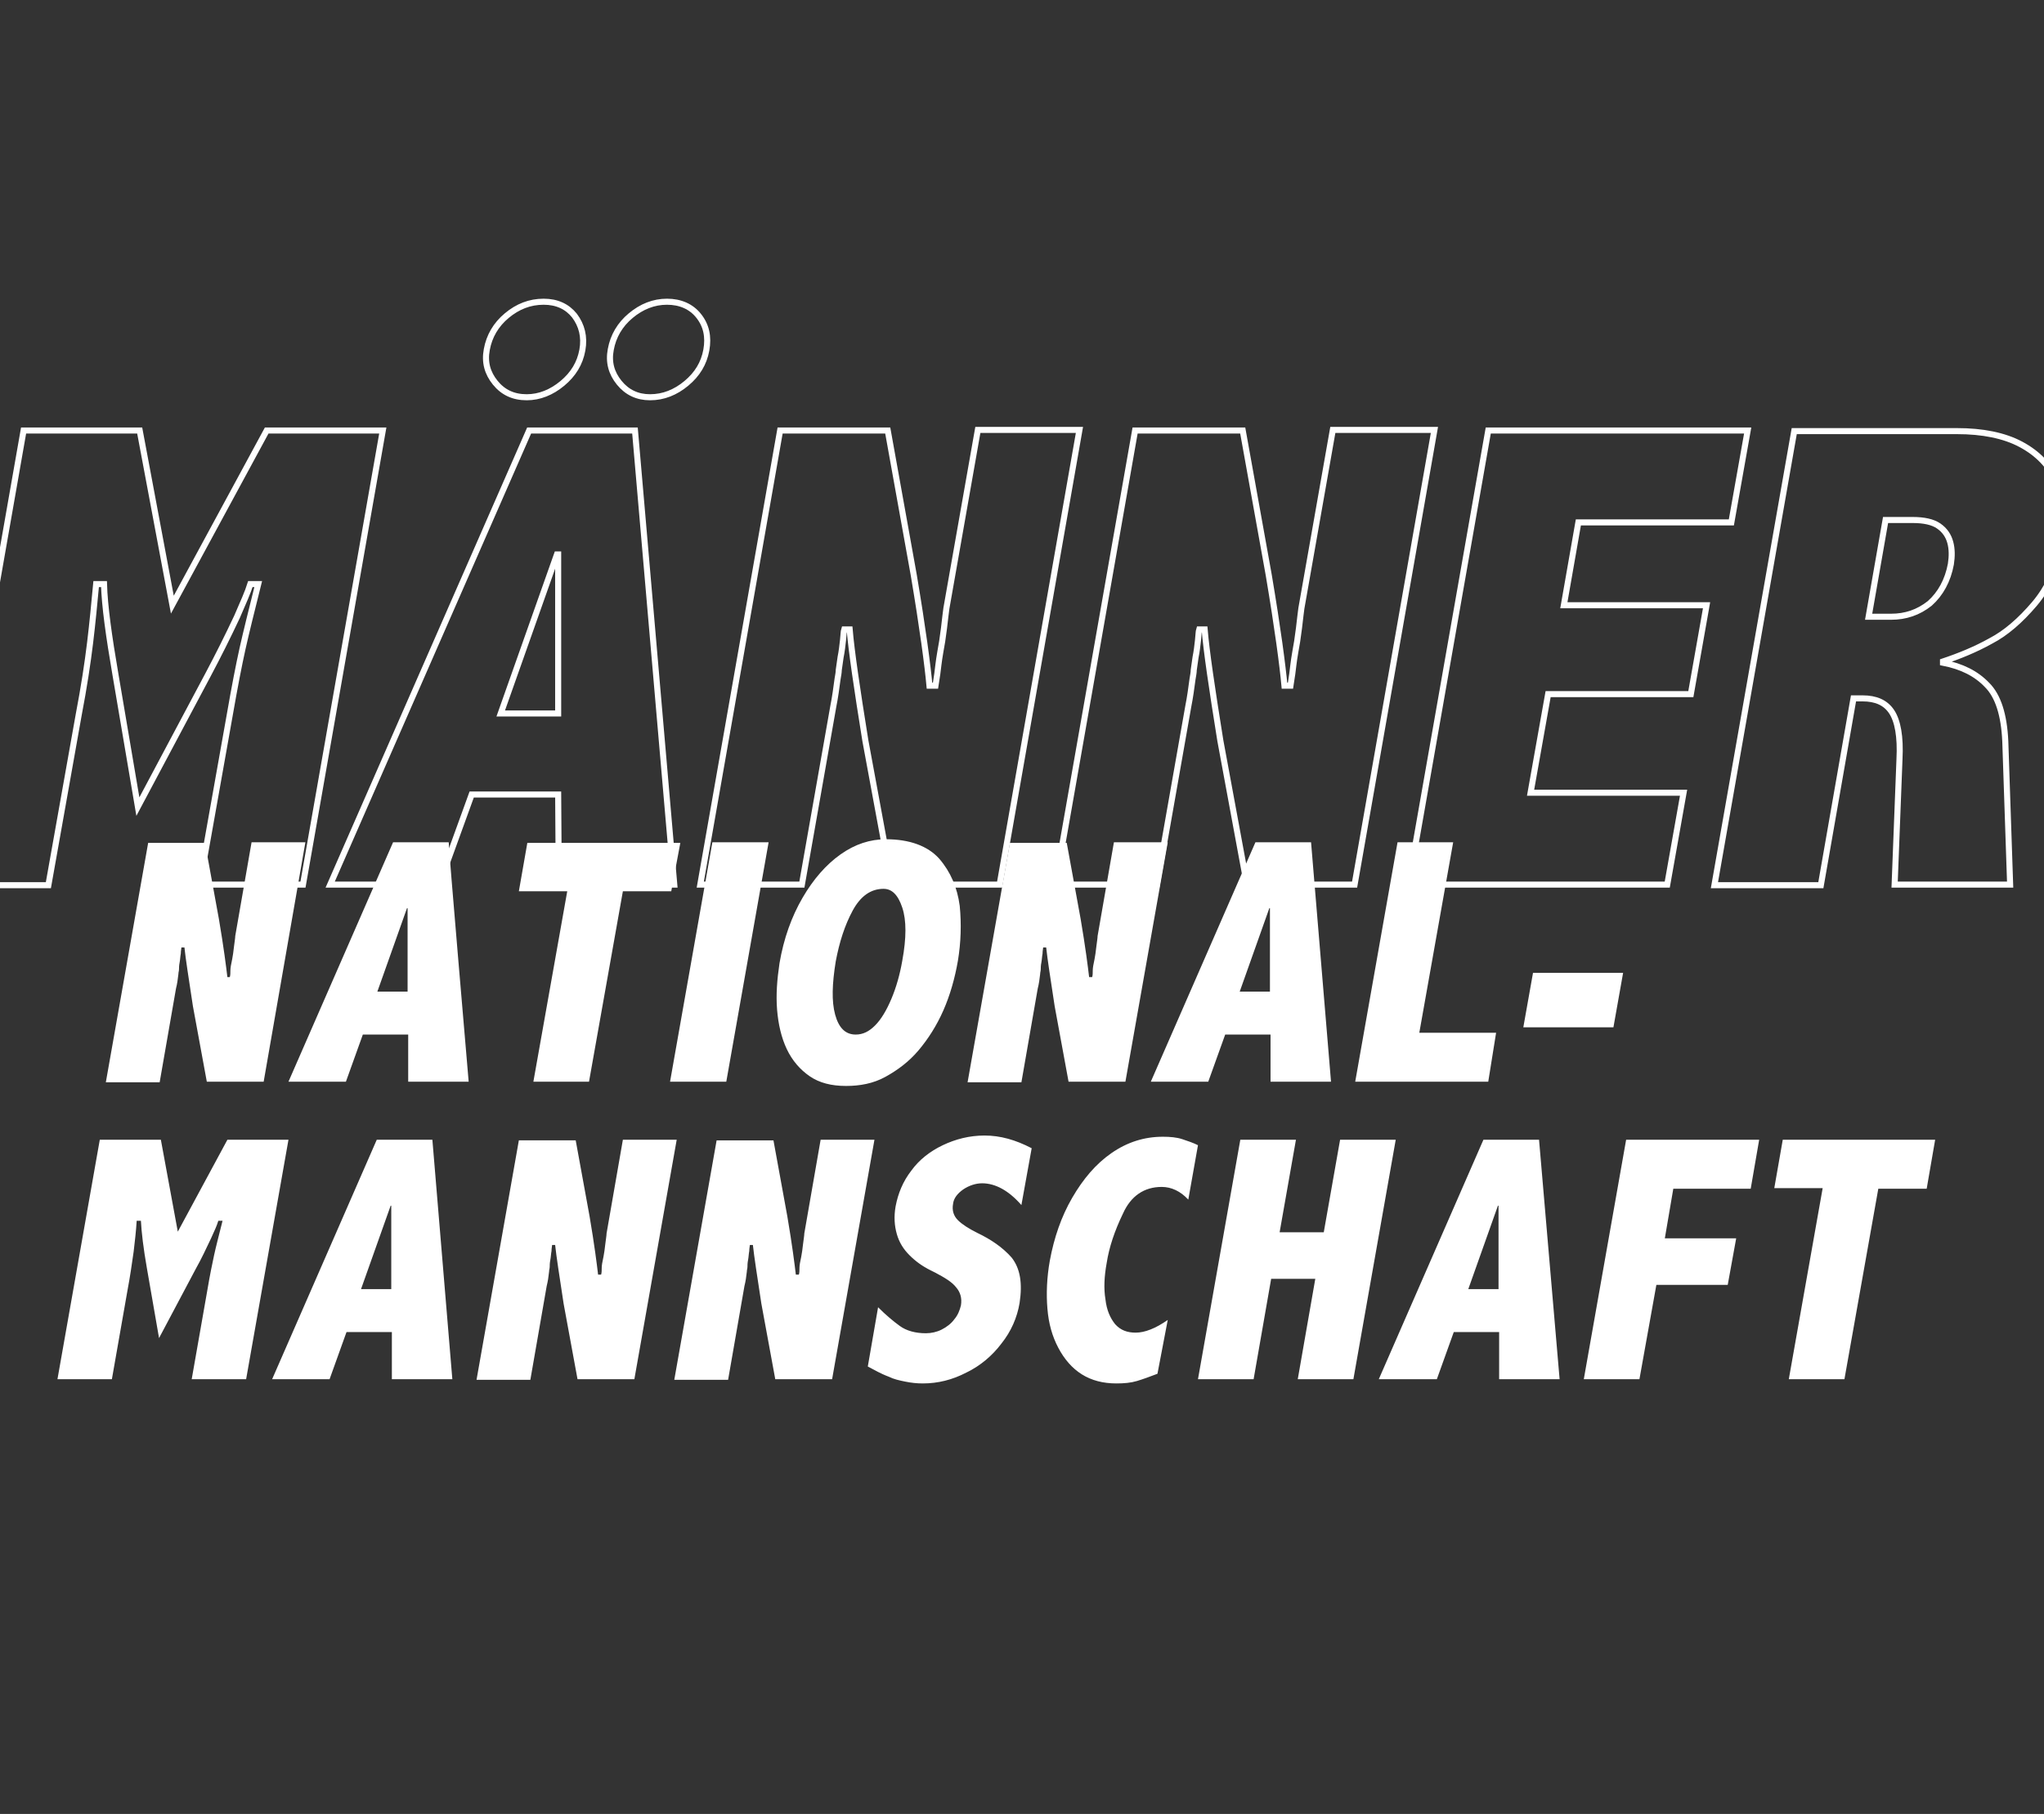 <?xml version="1.0" encoding="utf-8"?>
<!-- Generator: Adobe Illustrator 28.1.0, SVG Export Plug-In . SVG Version: 6.00 Build 0)  -->
<svg version="1.1" id="Ebene_2_00000181800723044167696890000013775898269808787343_"
	 xmlns="http://www.w3.org/2000/svg" xmlns:xlink="http://www.w3.org/1999/xlink" x="0px" y="0px" viewBox="0 0 338 300"
	 style="enable-background:new 0 0 338 300;" xml:space="preserve">
<rect x="0" y="0" width="338" height="300" fill="#333333" stroke="none"/>
<style type="text/css">
	.st0{clip-path:url(#SVGID_00000181809215991821622060000011215051383621531567_);}
	.st1{fill:none;stroke:#FFFFFF;}
	.st2{fill:#FFFFFF;}
</style>
<g>
	<g>
		<defs>
			<rect id="SVGID_1_" width="338" height="300"/>
		</defs>
		<clipPath id="SVGID_00000145739628091870347980000002009356582042637978_">
			<use xlink:href="#SVGID_1_"  style="overflow:visible;"/>
		</clipPath>
		<g id="Text" style="clip-path:url(#SVGID_00000145739628091870347980000002009356582042637978_);">
			<path class="st1" d="M50.1,146.3H33l5-28.1c0.8-4.6,1.5-8.2,2.1-10.9c0.6-2.7,1.5-6.3,2.6-10.7h-1.3c-0.4,1.3-1.2,3.1-2.2,5.4
				c-1.5,3.2-3.1,6.4-4.8,9.6l-11.6,21.8l-3.7-21.8c-1.1-6.4-1.8-11.4-1.9-15h-1.3c-0.3,3.2-0.6,6.4-1,9.7s-1,7.3-1.9,12l-5,28.1
				H-9.3L3.9,71.2h19.2l5.4,28.8l15.6-28.8h19.2L50.1,146.3z M111.5,146.3H92.4l-0.1-14.9H78l-5.4,14.9h-18l32.9-75.1H105
				C105,71.2,111.5,146.3,111.5,146.3z M96.3,57.9c-0.4,2.2-1.5,4-3.3,5.5s-3.8,2.3-5.9,2.3c-2.2,0-3.9-0.8-5.2-2.4
				c-1.3-1.6-1.8-3.4-1.4-5.5c0.4-2.2,1.5-4.1,3.3-5.6s3.8-2.3,6.1-2.3c2.2,0,3.9,0.8,5.1,2.3C96.2,53.8,96.7,55.7,96.3,57.9z
				 M92.3,118V91.7h-0.2L82.8,118H92.3L92.3,118z M116.8,57.9c-0.4,2.2-1.5,4-3.3,5.5s-3.8,2.3-6,2.3c-2.1,0-3.8-0.8-5.1-2.4
				c-1.3-1.6-1.8-3.4-1.4-5.5c0.4-2.2,1.5-4.1,3.3-5.6s3.8-2.3,6-2.3s4,0.8,5.2,2.3C116.8,53.8,117.2,55.7,116.8,57.9z M165.3,146.3
				h-17.8l-4.4-23.8c-1.4-8.7-2.3-14.8-2.6-18.4h-0.9c-0.1,0.3-0.1,0.9-0.2,1.8s-0.2,1.8-0.4,2.8c-0.1,0.7-0.2,1.4-0.3,2.1
				c0,0.4-0.1,0.9-0.2,1.5c-0.2,1.5-0.4,3-0.7,4.5l-5.2,29.5h-16.8L129,71.2h17.8l4.3,23.9c1.5,8.9,2.3,15,2.6,18.3h1
				c0.1-0.6,0.2-1.3,0.3-2s0.2-1.9,0.5-3.6c0.2-1,0.4-2.3,0.6-3.9c0.2-1.6,0.3-2.7,0.4-3.3l5.2-29.5h16.8L165.3,146.3L165.3,146.3z
				 M224,146.3h-17.8l-4.4-23.8c-1.4-8.7-2.3-14.8-2.6-18.4h-0.9c-0.1,0.3-0.1,0.9-0.2,1.8c-0.1,0.9-0.2,1.8-0.4,2.8
				c-0.1,0.7-0.2,1.4-0.3,2.1c0,0.4-0.1,0.9-0.2,1.5c-0.2,1.5-0.4,3-0.7,4.5l-5.2,29.5h-16.8l13.2-75.1h17.8l4.3,23.9
				c1.5,8.9,2.3,15,2.6,18.3h1c0.1-0.6,0.2-1.3,0.3-2s0.2-1.9,0.5-3.6c0.2-1,0.4-2.3,0.6-3.9c0.2-1.6,0.3-2.7,0.4-3.3l5.2-29.5h16.8
				L224,146.3L224,146.3z M275.7,146.3h-42.8l13.2-75.1H289l-2.7,15.2H261l-2.4,13.7h23.6l-2.6,14.7H256l-2.9,16.3h25.3L275.7,146.3
				z M332.4,146.3h-19.1l0.8-20.7c0.2-3.8-0.3-6.4-1.3-7.9s-2.6-2.2-4.8-2.2h-1.5l-5.4,30.9h-17.6l13.2-75.1h26.9
				c4.2,0,7.8,0.7,10.6,2.2s4.8,3.6,6,6.3c1.2,2.8,1.4,6,0.8,9.7c-0.7,4.2-2.3,7.7-4.6,10.4c-2.3,2.7-4.7,4.8-7.2,6.1
				c-2.5,1.4-5.2,2.5-7.9,3.4v0.2c3.1,0.6,5.5,1.8,7.3,3.7c1.8,1.8,2.8,4.9,3,9.3L332.4,146.3L332.4,146.3z M322.6,93.3
				c0.2-1.3,0.2-2.5-0.1-3.6c-0.3-1.1-0.9-2-1.9-2.7s-2.5-1-4.3-1h-4.5l-2.8,16h3.7c2.4,0,4.5-0.7,6.4-2.2
				C320.9,98.2,322.1,96,322.6,93.3L322.6,93.3z"/>
			<path class="st2" d="M43.6,178.9h-9.4l-2.3-12.5c-0.7-4.6-1.2-7.8-1.4-9.7H30c0,0.2-0.1,0.5-0.1,1c-0.1,0.5-0.1,1-0.2,1.5
				s-0.1,0.9-0.1,1.1c0,0.3-0.1,0.5-0.1,0.8c-0.1,0.9-0.2,1.6-0.4,2.4L26.4,179h-8.9l7-39.6h9.4l2.3,12.6c0.8,4.7,1.2,7.9,1.4,9.6
				H38c0.1-0.3,0.1-0.7,0.1-1.1c0-0.4,0.1-1,0.3-1.9c0.1-0.5,0.2-1.2,0.3-2.1c0.1-0.8,0.2-1.4,0.2-1.7l2.7-15.5h8.9L43.6,178.9
				L43.6,178.9z M77.5,178.9h-10v-7.8H60l-2.8,7.8h-9.5L65,139.3h9.2C74.1,139.3,77.5,178.9,77.5,178.9z M67.4,164v-13.8h-0.1
				L62.4,164H67.4z M111,147.4h-8l-5.6,31.5h-9.2l5.6-31.5h-8l1.4-8h25.3L111,147.4z M120.1,178.9h-9.3l7-39.6h9.3L120.1,178.9z
				 M158.4,158.9c-0.5,2.9-1.3,5.7-2.4,8.2c-1.1,2.5-2.5,4.7-4.1,6.6c-1.6,1.9-3.5,3.3-5.5,4.4s-4.2,1.5-6.5,1.5
				c-2.4,0-4.4-0.5-6-1.6s-2.9-2.6-3.8-4.5c-0.9-1.9-1.4-4.1-1.6-6.5c-0.2-2.5,0-5,0.4-7.7c0.7-4.1,2-7.7,3.8-10.8s3.9-5.5,6.3-7.2
				c2.4-1.7,4.9-2.5,7.5-2.5c3.9,0,6.9,1.1,8.8,3.2c1.9,2.2,3,4.8,3.4,7.8C159,152.8,158.9,155.9,158.4,158.9L158.4,158.9z
				 M149.2,158.9c0.7-3.8,0.7-6.7,0-8.8s-1.7-3.1-3.1-3.1c-2.1,0-3.8,1.2-5.1,3.6s-2.2,5.2-2.8,8.4c-0.6,3.7-0.7,6.6-0.1,8.8
				c0.6,2.2,1.7,3.3,3.4,3.3c1.2,0,2.2-0.5,3.2-1.5s1.9-2.5,2.7-4.4C148.2,163.3,148.8,161.2,149.2,158.9L149.2,158.9z M186.1,178.9
				h-9.4l-2.3-12.5c-0.7-4.6-1.2-7.8-1.4-9.7h-0.5c0,0.2-0.1,0.5-0.1,1c-0.1,0.5-0.1,1-0.2,1.5c-0.1,0.5-0.1,0.9-0.1,1.1
				c0,0.3-0.1,0.5-0.1,0.8c-0.1,0.9-0.2,1.6-0.4,2.4l-2.7,15.5H160l7-39.6h9.4l2.3,12.6c0.8,4.7,1.2,7.9,1.4,9.6h0.5
				c0.1-0.3,0.1-0.7,0.1-1.1c0-0.4,0.1-1,0.3-1.9c0.1-0.5,0.2-1.2,0.3-2.1c0.1-0.8,0.2-1.4,0.2-1.7l2.7-15.5h8.9L186.1,178.9
				L186.1,178.9z M220.1,178.9h-10v-7.8h-7.5l-2.8,7.8h-9.5l17.3-39.6h9.2L220.1,178.9L220.1,178.9z M210,164v-13.8h-0.1L205,164
				H210z M246.1,178.9h-22l7-39.6h9.2l-5.6,31.5h12.7L246.1,178.9L246.1,178.9z M266.8,169.9h-14.9l1.6-9h14.9L266.8,169.9
				L266.8,169.9z M40.7,228.1h-9l2.6-14.8c0.4-2.4,0.8-4.3,1.1-5.7s0.8-3.3,1.4-5.7h-0.7c-0.2,0.7-0.6,1.6-1.2,2.9
				c-0.8,1.7-1.6,3.4-2.5,5l-6.1,11.5l-2-11.5c-0.6-3.4-0.9-6-1-7.9h-0.7c-0.1,1.7-0.3,3.4-0.5,5.1c-0.3,2.1-0.6,4.2-1,6.3
				l-2.6,14.8h-9l7-39.6h10.1l2.8,15.2l8.2-15.2h10.1L40.7,228.1L40.7,228.1z M74.8,228.1h-10v-7.8h-7.5l-2.8,7.8H45l17.3-39.6h9.2
				L74.8,228.1L74.8,228.1z M64.7,213.2v-13.8h-0.1l-4.9,13.8C59.7,213.2,64.7,213.2,64.7,213.2z M104.9,228.1h-9.4l-2.3-12.5
				c-0.7-4.6-1.2-7.8-1.4-9.7h-0.5c0,0.2-0.1,0.5-0.1,1c-0.1,0.5-0.1,1-0.2,1.5s-0.1,0.9-0.1,1.1c0,0.3-0.1,0.5-0.1,0.8
				c-0.1,0.9-0.2,1.6-0.4,2.4l-2.7,15.5h-8.9l7-39.6h9.4l2.3,12.6c0.8,4.7,1.2,7.9,1.4,9.6h0.5c0.1-0.3,0.1-0.7,0.1-1.1
				c0-0.4,0.1-1,0.3-1.9c0.1-0.5,0.2-1.2,0.3-2.1c0.1-0.8,0.2-1.4,0.2-1.7l2.7-15.5h8.9L104.9,228.1L104.9,228.1z M137.6,228.1h-9.4
				l-2.3-12.5c-0.7-4.6-1.2-7.8-1.4-9.7H124c0,0.2-0.1,0.5-0.1,1c-0.1,0.5-0.1,1-0.2,1.5s-0.1,0.9-0.1,1.1c0,0.3-0.1,0.5-0.1,0.8
				c-0.1,0.9-0.2,1.6-0.4,2.4l-2.7,15.5h-8.9l7-39.6h9.4l2.3,12.6c0.8,4.7,1.2,7.9,1.4,9.6h0.5c0.1-0.3,0.1-0.7,0.1-1.1
				c0-0.4,0.1-1,0.3-1.9c0.1-0.5,0.2-1.2,0.3-2.1c0.1-0.8,0.2-1.4,0.2-1.7l2.7-15.5h8.9L137.6,228.1L137.6,228.1z M168.6,215.5
				c-0.4,2.4-1.4,4.7-3,6.7c-1.5,2-3.5,3.7-5.8,4.8c-2.3,1.2-4.7,1.8-7.2,1.8c-1,0-1.9-0.1-2.9-0.3s-1.9-0.4-2.7-0.8
				c-0.8-0.3-1.4-0.6-1.8-0.8c-0.6-0.3-1.1-0.6-1.7-0.9l1.7-9.8c1.3,1.3,2.5,2.3,3.6,3.1s2.6,1.2,4.3,1.2c0.9,0,1.8-0.2,2.6-0.6
				c0.8-0.4,1.6-1,2.1-1.7c0.6-0.7,0.9-1.5,1.1-2.3c0.2-1.2-0.1-2.2-0.8-3c-0.7-0.9-1.9-1.6-3.4-2.4l-0.8-0.4
				c-1.4-0.7-2.5-1.5-3.5-2.5s-1.7-2.1-2.1-3.5c-0.4-1.4-0.5-2.9-0.2-4.6c0.4-2.1,1.2-4.1,2.6-5.9c1.3-1.8,3.1-3.2,5.2-4.2
				s4.4-1.6,6.9-1.6c2.6,0,5.1,0.7,7.8,2.1l-1.7,9.4c-2.1-2.4-4.3-3.6-6.5-3.6c-1.1,0-2.2,0.4-3.1,1c-1,0.7-1.6,1.5-1.7,2.4
				c-0.2,1.1,0.1,2,0.8,2.7s1.8,1.4,3.2,2.1c2.3,1.1,4.2,2.4,5.7,4.1C168.7,209.8,169.1,212.2,168.6,215.5L168.6,215.5z
				 M191.4,227.2c-1.3,0.5-2.4,0.9-3.4,1.2s-2.1,0.4-3.4,0.4c-2.2,0-4.1-0.5-5.7-1.5s-2.9-2.5-3.9-4.4s-1.6-4-1.8-6.5
				c-0.2-2.4-0.1-5.1,0.4-7.9c0.7-3.8,1.9-7.3,3.7-10.4c1.8-3.1,3.9-5.6,6.5-7.4s5.4-2.7,8.5-2.7c1.2,0,2.3,0.1,3.2,0.4
				c0.9,0.3,1.8,0.6,2.6,1l-1.6,9c-1.3-1.4-2.8-2.1-4.4-2.1c-2.9,0-5.1,1.5-6.4,4.4c-1.4,2.9-2.3,5.6-2.7,8.2
				c-0.4,2.2-0.5,4.2-0.2,6c0.2,1.8,0.8,3.1,1.6,4.1c0.9,1,2,1.4,3.4,1.4c1.5,0,3.3-0.7,5.3-2.1L191.4,227.2L191.4,227.2z
				 M223.8,228.1h-9.2l2.9-16.6h-7.3l-2.9,16.6h-9.2l7-39.6h9.2l-2.7,15.3h7.3l2.7-15.3h9.2L223.8,228.1L223.8,228.1z M257.9,228.1
				h-10v-7.8h-7.5l-2.8,7.8H228l17.3-39.6h9.2L257.9,228.1L257.9,228.1z M247.8,213.2v-13.8h-0.1l-4.9,13.8H247.8z M289.5,196.6
				h-12.8l-1.4,8.2h11.8l-1.4,7.7h-11.8l-2.8,15.6h-9.2l7-39.6h22L289.5,196.6z M318.6,196.6h-8l-5.6,31.5h-9.2l5.6-31.6h-8l1.4-8
				H320L318.6,196.6L318.6,196.6z"/>
		</g>
	</g>
</g>
</svg>
